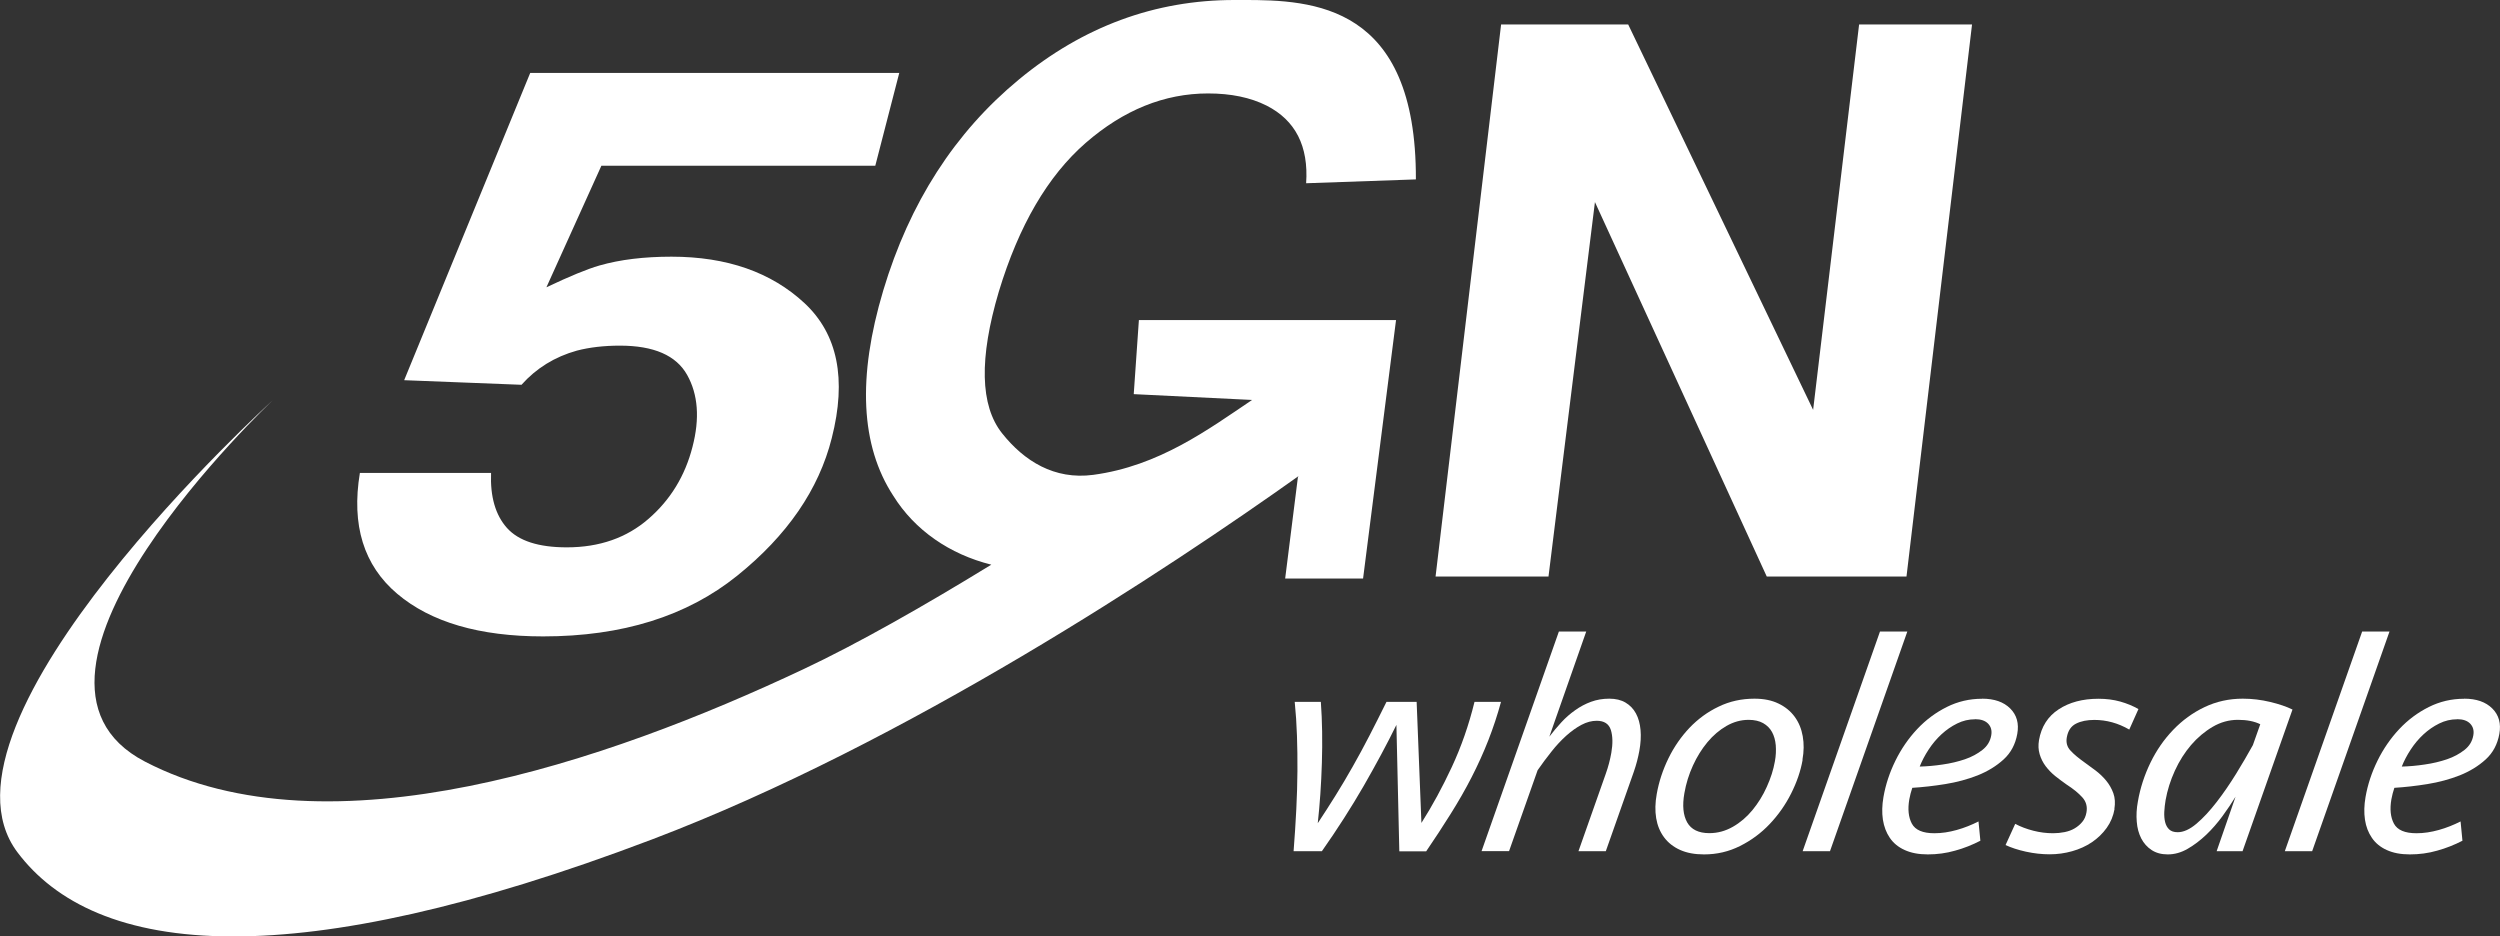 <svg viewBox="0 0 266.97 100" xmlns="http://www.w3.org/2000/svg"><rect x="0" y="0" width="266.97" height="100" fill="#333333" stroke="none"/><g fill="#fff"><path d="m149.43 90.9-.31-13.49c-1 2.04-2.17 4.21-3.49 6.51-1.33 2.3-2.82 4.63-4.47 6.98h-3.02c.12-1.57.22-3.07.29-4.49s.11-2.78.12-4.07c0-1.3 0-2.55-.05-3.77-.04-1.22-.12-2.43-.24-3.62h2.79c.15 2.06.18 4.24.11 6.53s-.22 4.44-.44 6.43c.66-1 1.3-1.99 1.92-2.99s1.23-2.02 1.82-3.07c.6-1.05 1.19-2.15 1.78-3.29s1.19-2.34 1.82-3.61h3.22l.51 12.93c1.17-1.84 2.25-3.83 3.25-5.98s1.81-4.46 2.42-6.95h2.83c-.38 1.4-.83 2.76-1.35 4.09s-1.12 2.65-1.79 3.96-1.42 2.61-2.24 3.92-1.69 2.64-2.61 3.99h-2.86z"/><path d="m158.21 90.9 8.26-23.46h2.92l-3.94 11.23c.4-.53.83-1.04 1.28-1.53s.94-.92 1.48-1.3c.53-.38 1.1-.68 1.7-.9s1.25-.33 1.94-.33 1.27.14 1.74.42.84.66 1.11 1.16.43 1.09.49 1.76c.06.68.02 1.42-.13 2.24-.06.33-.14.69-.24 1.08s-.22.77-.35 1.15l-2.99 8.48h-2.92l2.92-8.28c.27-.75.46-1.5.59-2.23.17-.97.15-1.79-.05-2.44-.21-.65-.71-.98-1.51-.98-.53 0-1.07.14-1.62.43s-1.09.68-1.63 1.16c-.54.49-1.07 1.05-1.58 1.7-.51.64-1.01 1.31-1.48 1.99l-3.05 8.64h-2.92z"/><path d="m192.5 81.13c-.21 1.2-.62 2.4-1.23 3.61s-1.37 2.29-2.29 3.26c-.91.96-1.96 1.74-3.16 2.34-1.19.6-2.47.9-3.85.9-1 0-1.85-.16-2.56-.48s-1.28-.77-1.71-1.35-.71-1.26-.84-2.04c-.13-.79-.11-1.65.06-2.58.23-1.31.65-2.58 1.25-3.81s1.36-2.32 2.25-3.26c.9-.94 1.93-1.7 3.11-2.26 1.17-.57 2.45-.85 3.82-.85 1 0 1.85.17 2.57.52.71.34 1.29.81 1.73 1.41s.72 1.29.86 2.08.13 1.62-.03 2.51zm-9.96 7.84c.89 0 1.72-.23 2.51-.68s1.49-1.05 2.09-1.78 1.12-1.56 1.53-2.48c.42-.92.71-1.83.87-2.74.11-.6.13-1.17.09-1.71-.05-.54-.18-1.01-.4-1.41s-.53-.71-.95-.95c-.41-.23-.93-.35-1.55-.35-.82 0-1.61.22-2.36.65s-1.43 1.01-2.03 1.73-1.12 1.55-1.55 2.49-.74 1.93-.92 2.97c-.23 1.31-.13 2.34.3 3.11.43.76 1.22 1.15 2.37 1.15z"/><path d="m192.5 90.9 8.26-23.46h2.92l-8.26 23.46z"/><path d="m211.66 74.61c1.31 0 2.31.35 3.01 1.05s.95 1.6.75 2.71-.68 2.02-1.46 2.73-1.7 1.27-2.77 1.7c-1.07.42-2.22.73-3.45.93s-2.41.33-3.53.4c-.14.4-.24.81-.32 1.23-.18 1.04-.09 1.91.27 2.59.37.69 1.17 1.03 2.41 1.03.78 0 1.57-.12 2.39-.35s1.59-.54 2.32-.91l.2 2.06c-.85.44-1.75.8-2.7 1.06-.94.27-1.92.4-2.91.4s-1.8-.16-2.48-.47-1.2-.74-1.58-1.3c-.38-.55-.62-1.2-.74-1.94-.11-.74-.09-1.55.06-2.41.23-1.33.66-2.63 1.28-3.89s1.4-2.39 2.32-3.37c.93-.99 1.98-1.77 3.16-2.36s2.43-.88 3.76-.88zm-.75 2.2c-.67 0-1.3.15-1.91.45s-1.17.69-1.68 1.16c-.52.48-.97 1.02-1.37 1.63s-.71 1.21-.95 1.81c.78-.02 1.6-.09 2.45-.22.85-.12 1.64-.31 2.38-.56.73-.25 1.35-.59 1.87-1s.83-.92.94-1.55c.09-.51-.02-.92-.33-1.25-.31-.32-.77-.48-1.39-.48z"/><path d="m225.81 86.38c-.13.75-.41 1.43-.84 2.03s-.96 1.11-1.58 1.53-1.33.74-2.11.96-1.58.33-2.4.33-1.66-.09-2.53-.28c-.86-.19-1.59-.43-2.18-.71l1.03-2.26c.59.31 1.23.55 1.93.73s1.4.27 2.11.27c.42 0 .83-.04 1.23-.12s.76-.21 1.08-.4.59-.42.82-.7.37-.61.44-1.01c.11-.62-.04-1.16-.45-1.61s-.96-.9-1.66-1.35c-.41-.29-.82-.59-1.22-.91s-.74-.68-1.03-1.06c-.29-.39-.5-.81-.64-1.28s-.16-.96-.07-1.5c.25-1.44.95-2.54 2.1-3.29 1.14-.75 2.56-1.13 4.25-1.13.84 0 1.62.1 2.33.3s1.36.47 1.94.8l-.98 2.19c-1.19-.69-2.44-1.03-3.73-1.03-.78 0-1.43.13-1.96.4s-.85.75-.98 1.46c-.1.55.03 1.03.39 1.41.35.39.85.8 1.48 1.25.38.27.78.56 1.2.88s.8.68 1.13 1.08.59.85.77 1.35.21 1.06.11 1.68z"/><path d="m239.5 90.9h-2.79l2.02-5.82c-.41.66-.87 1.36-1.4 2.08s-1.1 1.38-1.73 1.98-1.29 1.1-1.98 1.5-1.4.6-2.13.6c-.69 0-1.26-.16-1.73-.47s-.83-.72-1.1-1.23c-.26-.51-.43-1.11-.48-1.79-.06-.69-.02-1.41.12-2.16.25-1.44.7-2.82 1.34-4.14s1.45-2.49 2.43-3.51 2.09-1.83 3.35-2.43 2.62-.9 4.08-.9c1 0 1.97.12 2.93.35s1.75.5 2.38.81l-5.33 15.12zm-6.95-2.03c.62 0 1.29-.3 2.01-.91s1.43-1.38 2.15-2.31 1.41-1.94 2.08-3.02c.67-1.09 1.26-2.1 1.79-3.06l.79-2.23c-.63-.31-1.42-.47-2.38-.47s-1.86.25-2.71.75-1.62 1.15-2.3 1.94c-.68.8-1.26 1.71-1.73 2.74s-.8 2.08-.99 3.14c-.07.42-.12.84-.14 1.25s.01.78.09 1.1.22.58.43.78.51.3.91.3z"/><path d="m243.99 90.9 8.26-23.46h2.92l-8.26 23.46z"/><path d="m263.14 74.61c1.31 0 2.31.35 3.01 1.05s.95 1.6.75 2.71-.68 2.02-1.46 2.73-1.7 1.27-2.77 1.7c-1.07.42-2.22.73-3.45.93s-2.41.33-3.53.4c-.14.4-.24.81-.32 1.23-.18 1.04-.09 1.91.27 2.59.37.69 1.17 1.03 2.41 1.03.78 0 1.57-.12 2.39-.35s1.59-.54 2.32-.91l.2 2.06c-.85.44-1.75.8-2.7 1.06-.94.27-1.91.4-2.91.4s-1.8-.16-2.48-.47-1.2-.74-1.58-1.3c-.38-.55-.63-1.2-.74-1.94s-.09-1.55.06-2.41c.23-1.33.66-2.63 1.28-3.89s1.4-2.39 2.32-3.37c.93-.99 1.98-1.77 3.16-2.36s2.43-.88 3.76-.88zm-.75 2.2c-.67 0-1.3.15-1.91.45s-1.17.69-1.68 1.16c-.52.48-.97 1.02-1.37 1.63s-.71 1.21-.95 1.81c.78-.02 1.6-.09 2.45-.22.85-.12 1.64-.31 2.38-.56.73-.25 1.35-.59 1.87-1s.83-.92.94-1.55c.09-.51-.02-.92-.33-1.25-.31-.32-.77-.48-1.39-.48z"/><path d="m38.43 50.51c-.92 5.57.41 9.87 3.99 12.9s8.78 4.55 15.58 4.55c8.45 0 15.35-2.16 20.71-6.47s8.73-9.22 10.11-14.7c1.61-6.31.64-11.11-2.91-14.42-3.55-3.3-8.29-4.96-14.2-4.96-2.93 0-5.49.31-7.69.94-1.32.38-3.21 1.16-5.67 2.33l5.87-12.98h29.25l2.56-9.91h-39.41l-13.46 32.81 12.53.49c1.58-1.77 3.55-2.99 5.92-3.65 1.35-.35 2.88-.53 4.59-.53 3.62 0 6.01 1.04 7.18 3.13s1.36 4.65.57 7.68c-.79 3.09-2.35 5.65-4.69 7.68-2.33 2.03-5.24 3.05-8.73 3.05-3.03 0-5.15-.69-6.39-2.07-1.23-1.38-1.8-3.34-1.7-5.88h-14.01z"/><path d="m132.62 0c-.27 0-.54 0-.8 0-8.48 0-16.15 2.83-23 8.48-6.86 5.66-11.69 13.17-14.5 22.54-2.77 9.27-2.42 16.57 1.07 21.92 2.29 3.68 6.02 6.25 10.47 7.36-7.17 4.4-14.28 8.44-20.08 11.17-21 9.9-50.66 20.07-70.3 9.86-17.63-9.17 13.64-38.58 13.64-38.58s-37.78 34.26-27.26 48.26c4.05 5.39 11.27 8.99 23.05 8.99h.04c10.76 0 25.31-3 44.71-10.37 27.14-10.31 55.16-28.94 69.01-38.79l-.07.12-1.36 10.82h8.32l3.52-27.6h-27.46l-.55 7.91 12.64.62c-4.64 3.12-9.93 7.06-16.97 8-4.15.55-7.38-1.48-9.73-4.44s-2.46-8-.35-15.12c2.14-7.07 5.23-12.36 9.28-15.89 4.05-3.52 8.41-5.28 13.07-5.28 2.44 0 4.52.43 6.25 1.3 3.08 1.57 4.49 4.33 4.22 8.29l11.72-.41c.06-18.72-11-19.16-18.4-19.16h-.17z"/><path d="m160.3 2.61h13.57l19.75 41.16 4.91-41.16h12.06l-7 58.96h-14.92l-18.35-39.99-4.96 39.99h-12.06z"/></g></svg>